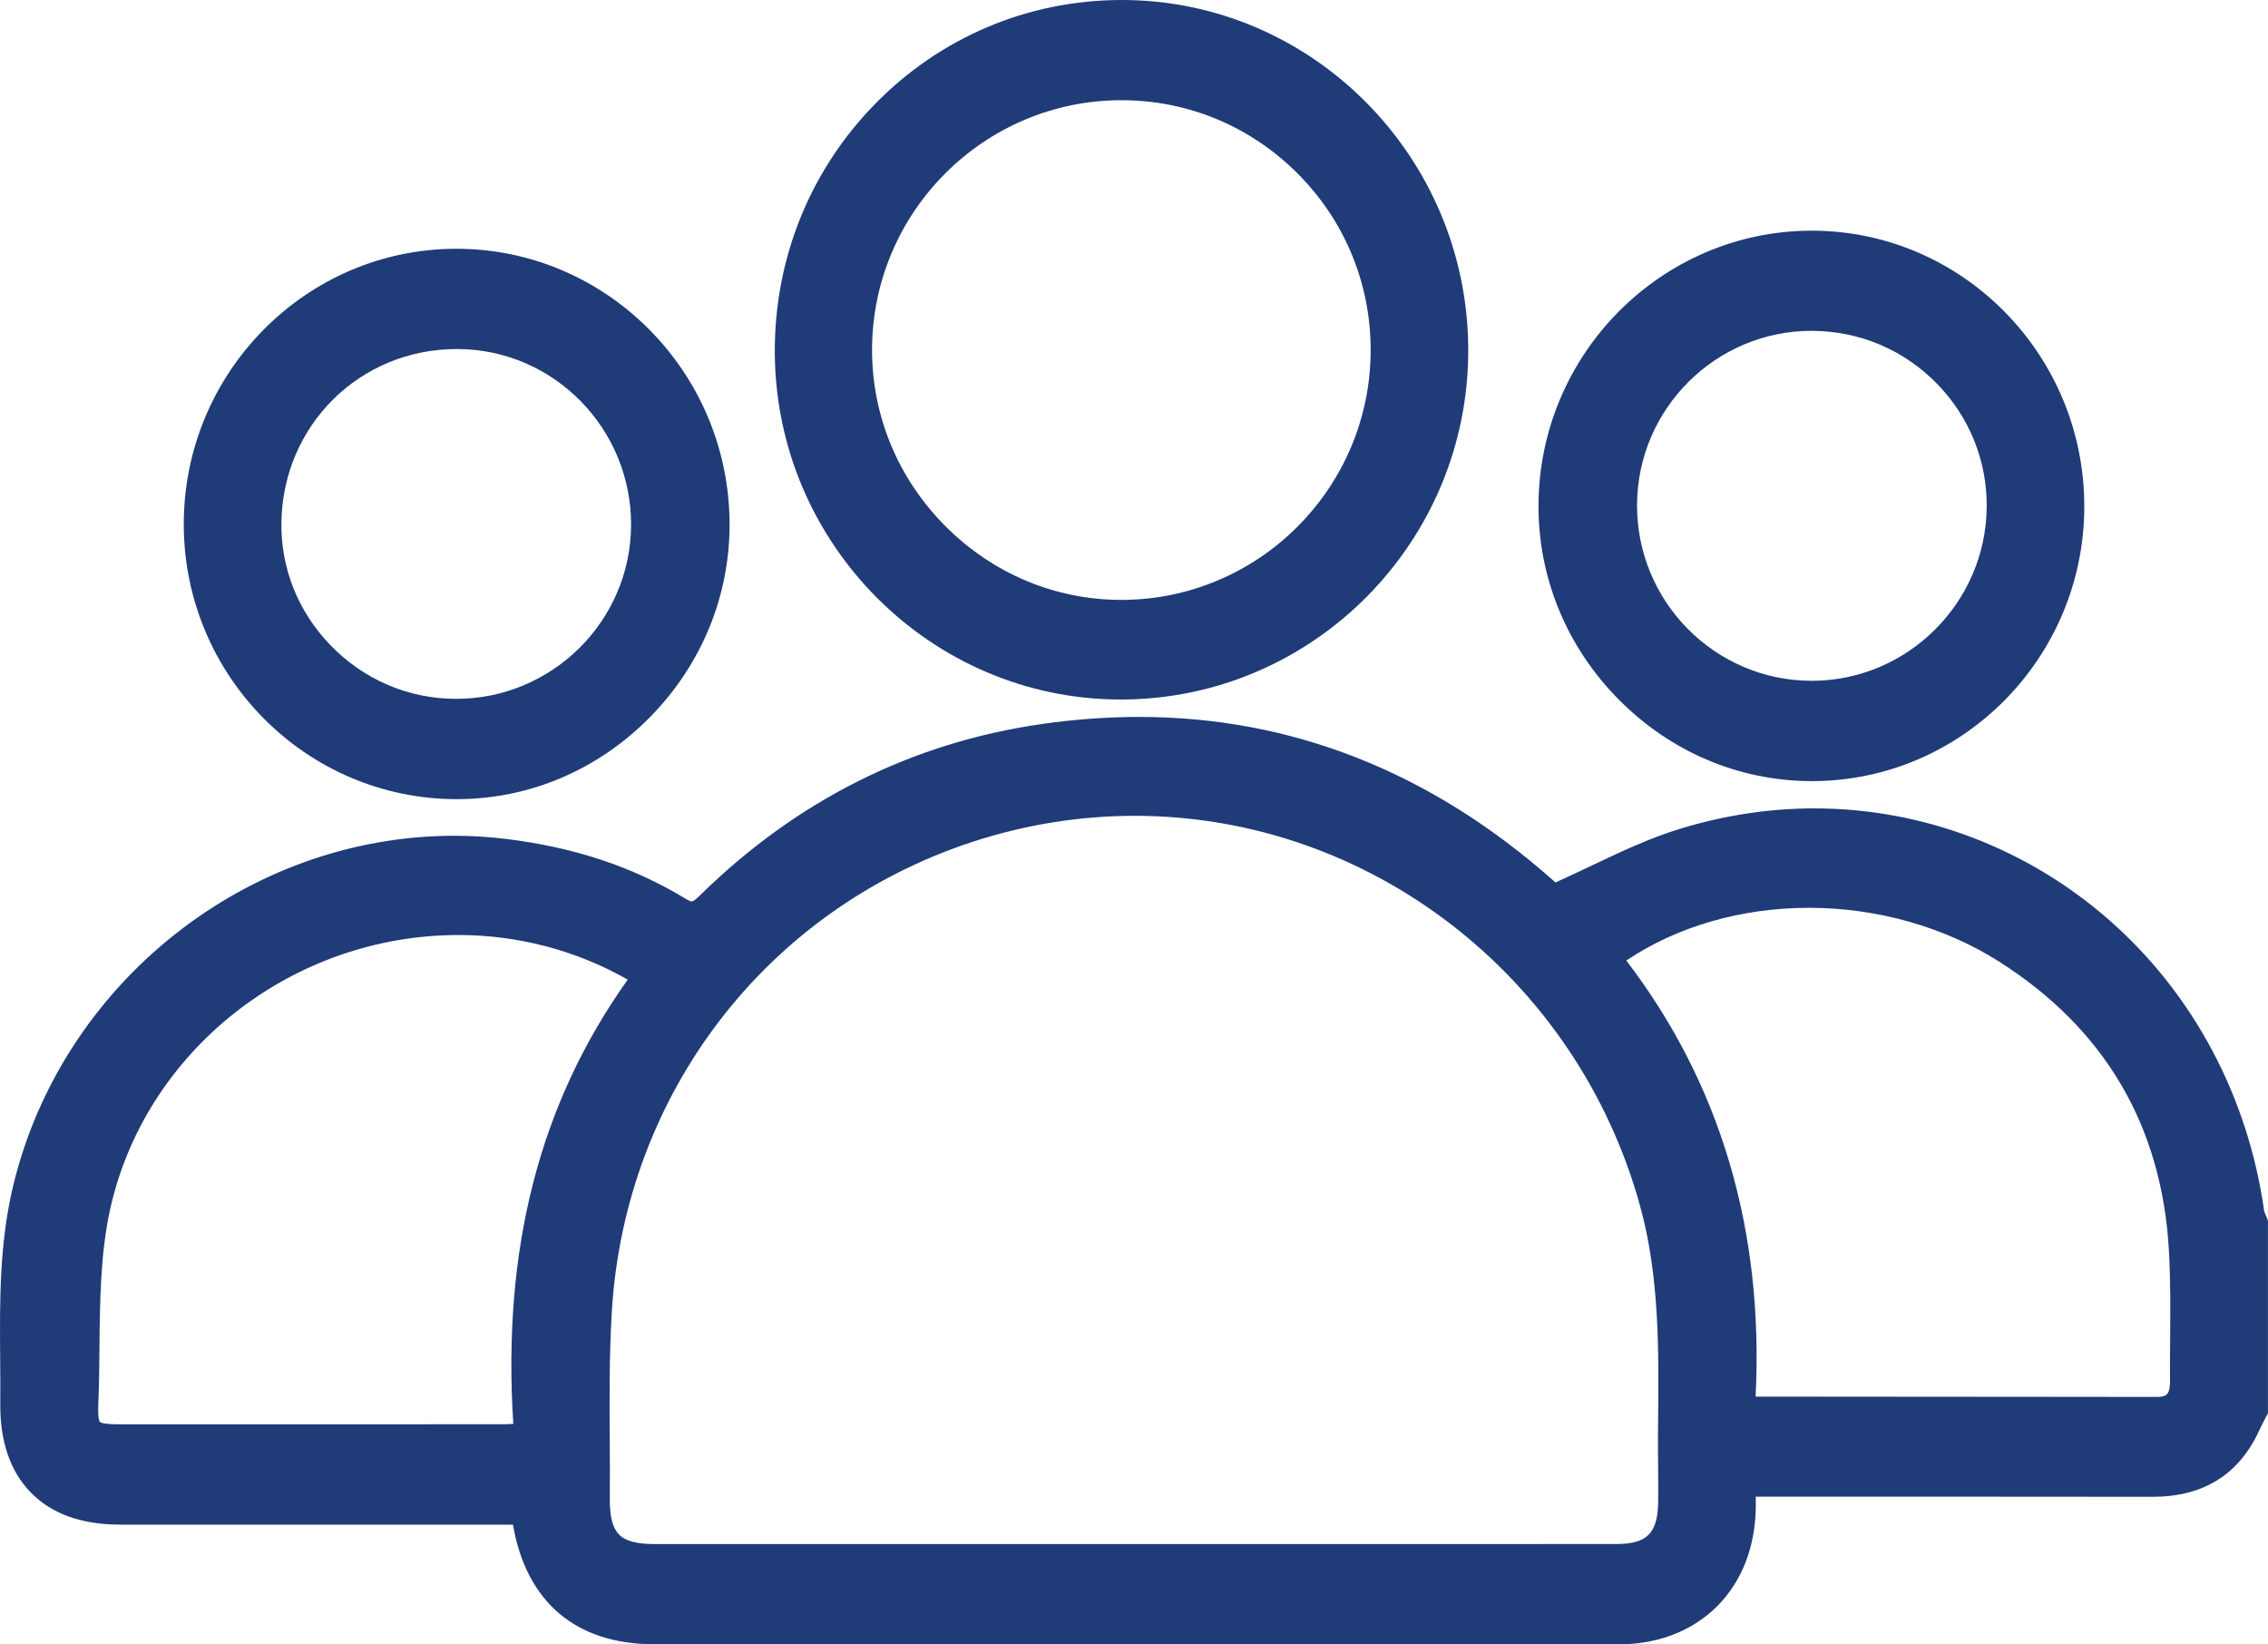 <svg width="40" height="29" viewBox="0 0 40 29" fill="none" xmlns="http://www.w3.org/2000/svg">
<g clip-path="url(#clip0_138_466)">
<path d="M28.154 29C28.035 29 27.916 29 27.797 28.998C27.679 28.998 27.561 28.997 27.443 28.997H18.955C16.48 28.997 14.007 28.997 11.532 28.996C10.157 28.996 9.28 28.249 9.047 26.887H4.983C4.029 26.887 3.074 26.887 2.12 26.887C1.44 26.887 0.908 26.696 0.541 26.318C0.179 25.946 -0.002 25.417 0.005 24.747C0.007 24.485 0.005 24.218 0.003 23.96C-0.005 22.961 -0.013 21.927 0.233 20.907C1.095 17.333 4.365 14.739 8.011 14.739C8.311 14.739 8.614 14.757 8.912 14.793C10.122 14.939 11.161 15.284 12.091 15.849C12.16 15.891 12.191 15.896 12.202 15.896C12.225 15.896 12.271 15.862 12.338 15.797C14.046 14.116 16.079 13.096 18.381 12.767C18.96 12.684 19.535 12.643 20.093 12.643C22.777 12.643 25.231 13.611 27.388 15.522C27.403 15.536 27.418 15.55 27.433 15.563C27.638 15.471 27.842 15.374 28.039 15.28C28.582 15.022 29.093 14.779 29.646 14.611C30.418 14.376 31.211 14.256 32 14.256C33.909 14.256 35.759 14.958 37.208 16.233C38.684 17.53 39.651 19.349 39.932 21.356C39.933 21.367 39.947 21.397 39.956 21.417C39.966 21.439 39.975 21.463 39.984 21.486L39.999 21.525V24.92C39.999 24.92 39.944 25.028 39.929 25.057C39.899 25.114 39.869 25.172 39.842 25.232C39.487 26.004 38.857 26.396 37.969 26.396C37.006 26.395 36.047 26.394 35.087 26.394H30.966C30.966 26.46 30.966 26.522 30.966 26.583C30.948 27.996 29.999 28.967 28.606 28.998C28.455 29.002 28.305 29.003 28.154 29.003V29ZM24.565 27.23C25.877 27.23 27.188 27.23 28.501 27.229C29.05 27.229 29.238 27.04 29.245 26.48C29.247 26.275 29.245 26.067 29.244 25.864C29.242 25.678 29.24 25.492 29.241 25.306L29.244 25.062C29.256 23.808 29.267 22.513 28.929 21.279C27.816 17.221 24.15 14.387 20.014 14.387C19.044 14.387 18.078 14.542 17.143 14.849C13.513 16.041 11.019 19.294 10.79 23.137C10.745 23.882 10.749 24.648 10.754 25.387C10.756 25.725 10.758 26.074 10.755 26.418C10.752 26.741 10.803 26.945 10.916 27.06C11.029 27.176 11.23 27.23 11.55 27.23C12.787 27.23 18.001 27.23 18.001 27.23H20.005H24.563H24.565ZM8.089 16.489C5.151 16.489 2.566 18.522 1.943 21.322C1.771 22.099 1.762 22.941 1.754 23.755C1.751 24.082 1.748 24.42 1.734 24.751C1.723 25.013 1.752 25.065 1.761 25.075C1.776 25.091 1.843 25.118 2.12 25.118C3.048 25.118 3.975 25.118 4.904 25.118C6.228 25.118 7.553 25.118 8.878 25.117C8.933 25.117 8.99 25.115 9.053 25.111C8.855 22.024 9.517 19.456 11.071 17.276C11.063 17.272 11.055 17.267 11.047 17.262C10.149 16.756 9.127 16.489 8.089 16.489ZM30.963 24.629C32.668 24.631 34.374 24.632 36.079 24.633L38.042 24.635C38.101 24.635 38.179 24.627 38.218 24.587C38.253 24.551 38.272 24.473 38.272 24.367C38.27 24.124 38.272 23.881 38.274 23.638C38.278 23.12 38.282 22.585 38.253 22.064C38.132 19.856 37.12 18.137 35.247 16.951C34.286 16.344 33.1 16.009 31.906 16.009C30.711 16.009 29.575 16.339 28.683 16.939C30.344 19.114 31.11 21.699 30.963 24.63V24.629Z" fill="#1F3B78"/>
<path d="M19.766 12.336C16.422 12.336 13.685 9.595 13.665 6.225C13.655 4.574 14.279 3.017 15.423 1.844C16.576 0.661 18.117 0.006 19.764 0H19.786C23.14 0 25.881 2.76 25.895 6.154C25.909 9.547 23.172 12.32 19.795 12.336H19.767L19.766 12.336ZM19.78 1.767C17.355 1.767 15.382 3.742 15.38 6.169C15.38 7.337 15.839 8.441 16.674 9.279C17.509 10.117 18.611 10.579 19.776 10.579C22.201 10.579 24.174 8.602 24.174 6.172C24.174 5 23.718 3.895 22.887 3.061C22.055 2.227 20.952 1.767 19.78 1.767V1.538V1.767V1.767Z" fill="#1F3B78"/>
<path d="M31.935 13.775C30.661 13.769 29.456 13.256 28.542 12.329C27.627 11.402 27.128 10.184 27.134 8.903C27.148 6.237 29.31 4.068 31.954 4.068H31.968C34.614 4.076 36.764 6.26 36.76 8.936C36.756 11.604 34.601 13.775 31.955 13.775H31.935ZM31.951 5.834C30.259 5.834 28.877 7.212 28.872 8.906C28.867 10.608 30.243 11.998 31.939 12.006H31.952C33.643 12.006 35.028 10.627 35.039 8.933C35.044 8.122 34.734 7.355 34.166 6.771C33.582 6.171 32.8 5.838 31.965 5.835H31.951V5.834Z" fill="#1F3B78"/>
<path d="M8.053 14.093C5.404 14.093 3.246 11.922 3.241 9.253C3.237 6.577 5.388 4.394 8.037 4.387H8.05C10.694 4.387 12.855 6.558 12.867 9.226C12.874 10.499 12.379 11.71 11.476 12.634C10.558 13.573 9.346 14.091 8.062 14.093H8.053ZM8.057 6.155C6.346 6.155 4.987 7.5 4.963 9.216C4.951 10.019 5.257 10.785 5.823 11.373C6.409 11.981 7.191 12.319 8.026 12.324H8.047C9.738 12.324 11.122 10.951 11.13 9.264C11.138 7.559 9.768 6.164 8.075 6.155H8.057V6.155Z" fill="#1F3B78"/>
</g>
<defs>
<clipPath id="clip0_138_466">
<rect width="40" height="29" fill="white"/>
</clipPath>
</defs>
</svg>
